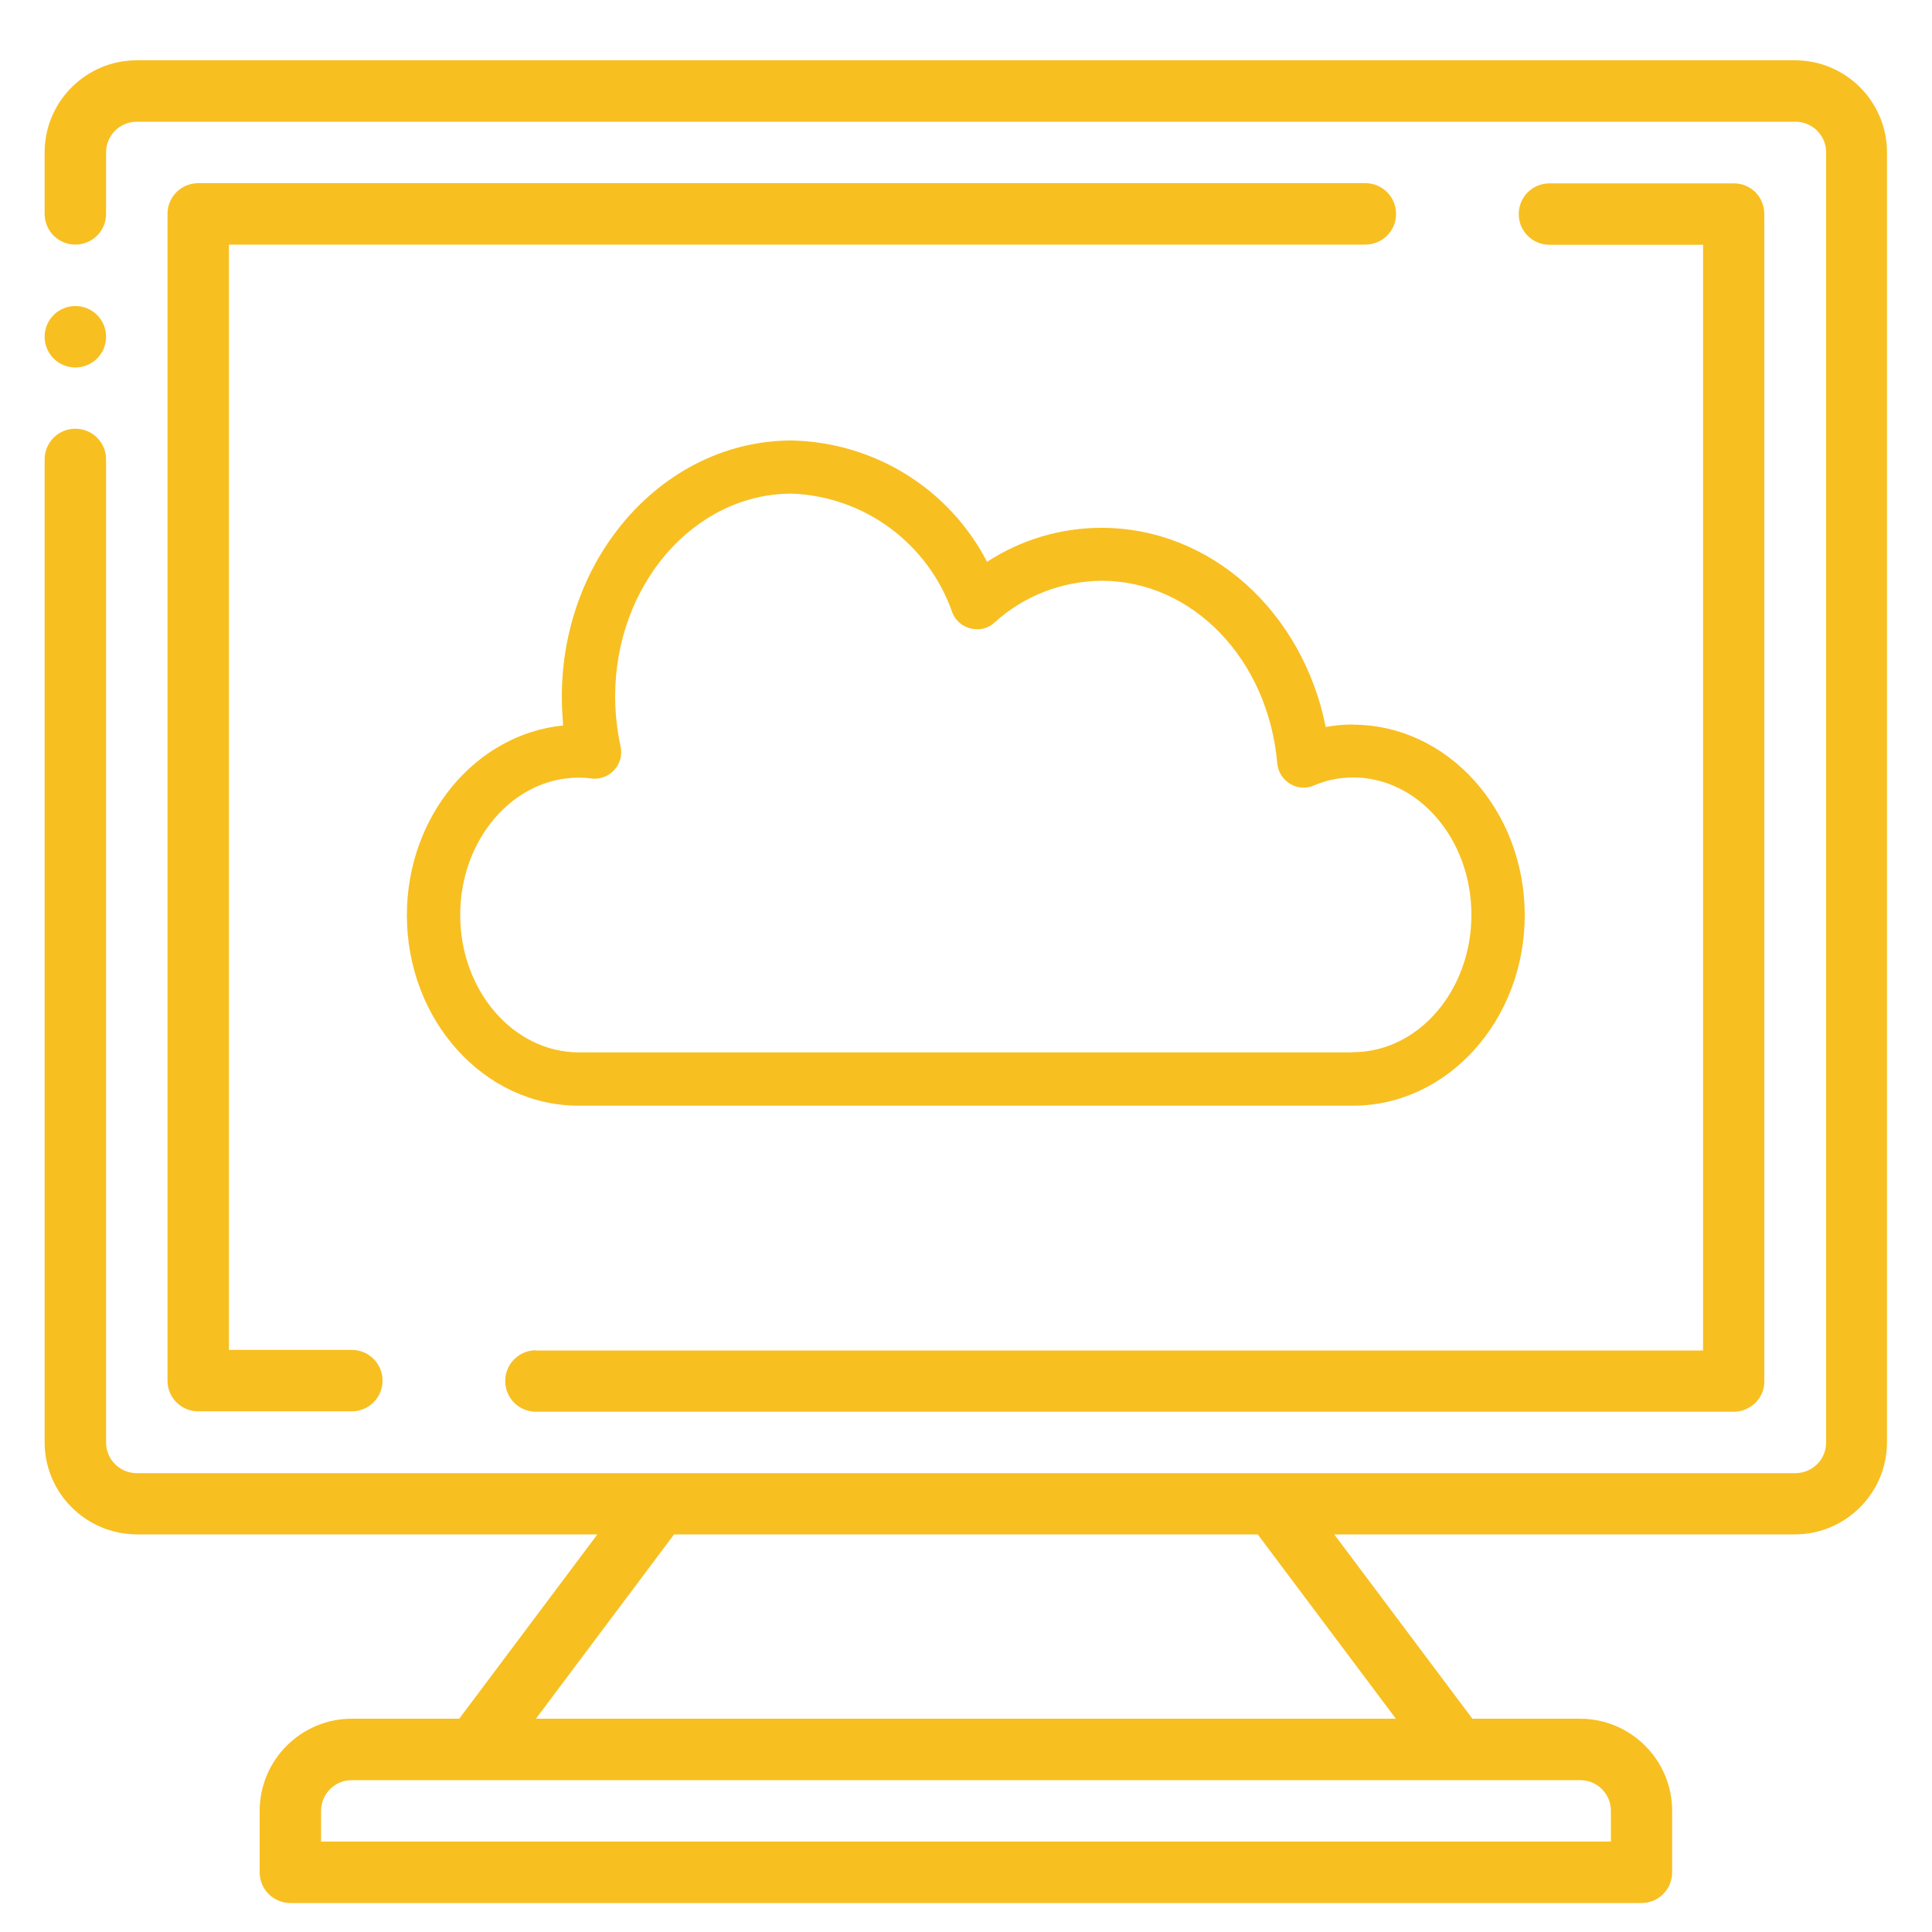 <?xml version="1.0" encoding="UTF-8"?><svg id="a" xmlns="http://www.w3.org/2000/svg" viewBox="0 0 100 100"><path d="m92.92,3.12H7.08c-2.63,0-4.77,2.14-4.77,4.77v3.18c0,.88.71,1.59,1.59,1.59s1.59-.71,1.59-1.59v-3.18c0-.88.71-1.59,1.59-1.59h85.85c.88,0,1.59.71,1.59,1.59v66.77c0,.88-.71,1.59-1.59,1.59H7.08c-.88,0-1.59-.71-1.59-1.59V23.78c0-.88-.71-1.59-1.59-1.59s-1.59.71-1.59,1.59v50.87c0,2.63,2.14,4.76,4.77,4.77h23.84l-7.15,9.54h-5.56c-2.63,0-4.77,2.14-4.77,4.77v3.18c0,.42.17.83.46,1.12s.7.47,1.12.47h69.95c.42,0,.83-.17,1.12-.47.3-.3.46-.7.46-1.12v-3.18c0-2.63-2.14-4.77-4.77-4.77h-5.57l-7.15-9.54h23.84c2.63,0,4.77-2.14,4.77-4.77V7.89c0-2.63-2.13-4.77-4.77-4.77Zm-11.13,89.02c.88,0,1.59.71,1.59,1.59v1.59H16.62v-1.59c0-.88.71-1.59,1.59-1.59h63.59Zm-9.54-3.18H27.74l7.15-9.54h30.21l7.15,9.54Z" style="fill:#f8bf21;"/><path d="m70.67,9.48H10.26c-.42,0-.83.17-1.12.46-.3.3-.47.7-.47,1.12v60.41c0,.42.17.83.47,1.12.3.3.7.46,1.12.46h7.95c.88,0,1.59-.71,1.59-1.59s-.71-1.59-1.59-1.59h-6.36V12.66h58.82c.88,0,1.59-.71,1.59-1.59s-.71-1.59-1.59-1.59Z" style="fill:#f8bf21;"/><path d="m27.74,69.89c-.88,0-1.59.71-1.59,1.59s.71,1.59,1.59,1.59h62c.42,0,.82-.17,1.12-.46.3-.3.47-.7.46-1.12V11.07c0-.42-.17-.83-.46-1.12-.3-.3-.7-.46-1.12-.46h-9.54c-.88,0-1.59.71-1.59,1.59s.71,1.59,1.59,1.59h7.95v57.23H27.74Z" style="fill:#f8bf21;"/><path d="m70.04,37.5c-.48,0-.95.04-1.42.13-1.2-5.98-5.96-10.31-11.61-10.31-2.1,0-4.16.61-5.92,1.76-1.96-3.79-5.84-6.19-10.11-6.28-6.56,0-11.9,5.95-11.9,13.26,0,.5.03,1,.07,1.49-4.53.45-8.09,4.69-8.09,9.82,0,5.44,3.99,9.86,8.89,9.86h40.08c4.9,0,8.89-4.43,8.89-9.86s-3.99-9.86-8.89-9.86Zm0,16.97H29.96c-3.38,0-6.14-3.19-6.14-7.11s2.75-7.11,6.14-7.11c.19,0,.39.01.59.04.45.07.91-.08,1.22-.41.32-.33.45-.79.35-1.24-.18-.85-.28-1.72-.28-2.59,0-5.79,4.1-10.5,9.14-10.5,3.77.14,7.07,2.59,8.31,6.15.16.42.52.73.96.83.44.11.9,0,1.23-.31,1.51-1.38,3.49-2.14,5.53-2.16,4.72,0,8.63,4.06,9.1,9.45.04.44.29.83.66,1.06.38.23.85.26,1.25.08.63-.27,1.32-.41,2.01-.41,3.38,0,6.13,3.19,6.13,7.11s-2.75,7.11-6.13,7.11Z" style="fill:#f8bf21;"/><path d="m3.9,19.02c.88,0,1.59-.71,1.59-1.59s-.71-1.59-1.59-1.59-1.59.71-1.59,1.59.71,1.59,1.59,1.59Z" style="fill:#f8bf21;"/></svg>